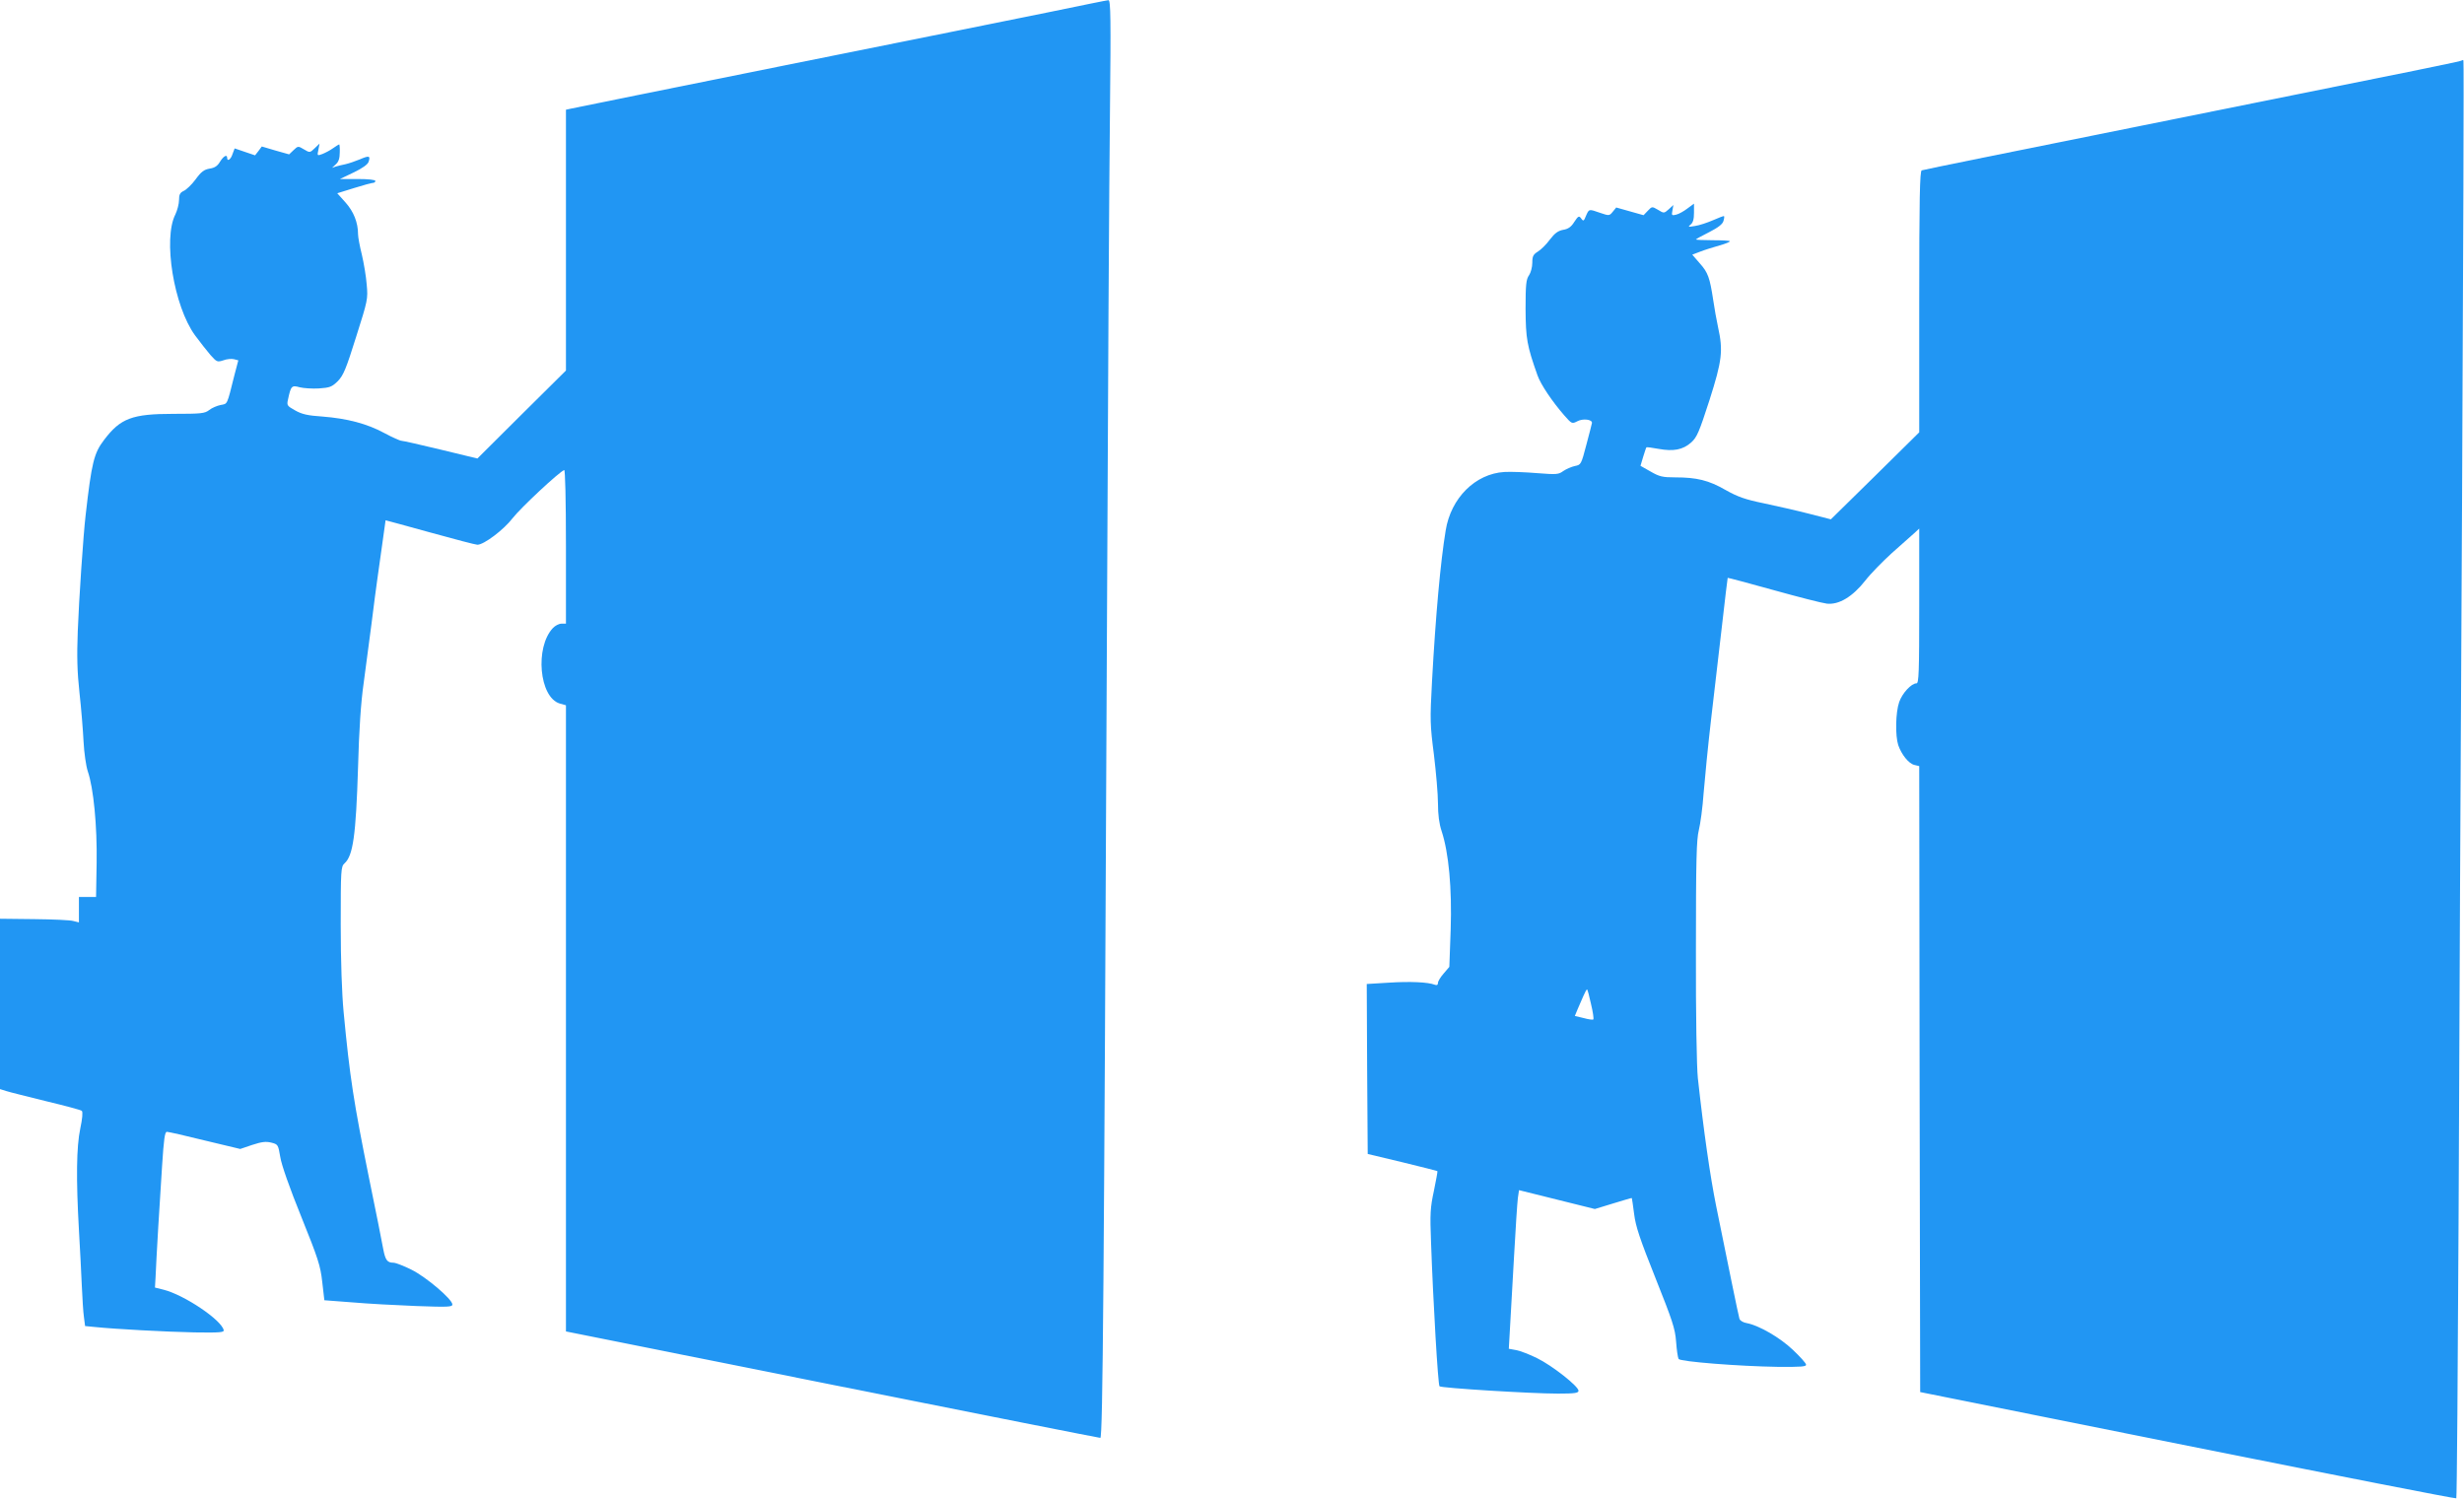 <?xml version="1.0" standalone="no"?>
<!DOCTYPE svg PUBLIC "-//W3C//DTD SVG 20010904//EN"
 "http://www.w3.org/TR/2001/REC-SVG-20010904/DTD/svg10.dtd">
<svg version="1.0" xmlns="http://www.w3.org/2000/svg"
 width="1280pt" height="779pt" viewBox="0 0 1280 779"
 preserveAspectRatio="xMidYMid meet">
<g transform="translate(0,779) scale(0.1,-0.1)"
fill="#2196f3" stroke="none">
<path d="M5455 7728 c-159 -32 -780 -158 -1380 -278 -600 -121 -1100 -222
-1112 -225 l-23 -5 0 -678 0 -677 -230 -228 -230 -229 -190 46 c-104 25 -196
46 -204 46 -8 0 -48 18 -89 40 -90 49 -194 76 -322 86 -76 5 -107 12 -142 32
-41 23 -44 26 -37 56 15 71 19 76 61 64 20 -5 66 -8 100 -6 57 4 67 8 98 38
29 30 43 64 95 230 60 189 62 197 55 271 -3 42 -15 112 -25 155 -11 44 -20 92
-20 107 0 61 -23 118 -65 165 l-43 48 87 27 c48 15 92 27 99 27 7 0 12 5 12
10 0 6 -37 10 -92 10 l-92 0 71 34 c46 22 74 42 78 56 10 31 3 33 -46 12 -24
-10 -57 -21 -74 -25 -16 -3 -39 -9 -50 -12 l-20 -7 20 19 c14 12 20 31 20 61
1 23 -1 42 -3 42 -2 0 -16 -9 -32 -20 -15 -11 -40 -24 -55 -30 -27 -10 -28
-10 -21 22 l6 32 -25 -24 c-25 -24 -26 -24 -56 -6 -30 18 -31 18 -54 -4 l-23
-22 -71 20 -71 21 -17 -23 -18 -23 -53 18 -53 18 -11 -29 c-9 -29 -28 -41 -28
-20 0 20 -19 9 -37 -20 -13 -22 -27 -32 -54 -36 -29 -5 -44 -16 -73 -56 -20
-27 -48 -54 -62 -60 -19 -9 -24 -19 -24 -47 0 -20 -9 -54 -19 -75 -65 -127 -8
-477 102 -628 26 -35 62 -81 80 -102 33 -37 36 -38 67 -28 18 7 43 9 55 6 l23
-6 -20 -76 c-40 -160 -35 -149 -72 -156 -19 -4 -45 -15 -59 -26 -23 -18 -41
-20 -185 -20 -216 0 -276 -23 -361 -135 -53 -69 -65 -118 -96 -390 -12 -100
-35 -442 -41 -603 -5 -133 -3 -213 9 -322 9 -80 18 -193 21 -252 3 -59 13
-128 22 -155 30 -87 49 -284 46 -475 l-3 -178 -44 0 -45 0 0 -66 0 -66 -28 7
c-15 5 -107 9 -204 10 l-178 2 0 -443 0 -442 32 -10 c18 -6 112 -29 208 -53
96 -23 179 -45 185 -50 6 -6 3 -40 -8 -92 -20 -95 -22 -261 -7 -527 6 -96 12
-227 15 -290 3 -63 7 -136 11 -162 l6 -47 51 -5 c108 -11 368 -25 517 -28 133
-2 155 0 152 12 -12 53 -205 183 -313 210 l-44 11 3 52 c4 99 22 403 34 580 9
139 14 177 25 177 8 0 97 -20 197 -45 l184 -44 62 21 c49 16 71 19 99 12 35
-9 36 -10 47 -75 6 -40 49 -162 109 -310 87 -216 100 -255 109 -339 l11 -95
145 -11 c80 -7 229 -15 332 -19 165 -6 188 -5 188 8 0 27 -136 143 -213 181
-40 20 -82 36 -93 36 -32 0 -42 13 -53 70 -5 30 -39 199 -75 375 -78 386 -99
519 -131 858 -9 95 -15 265 -15 453 0 286 1 302 20 319 44 40 59 144 70 500 5
191 15 339 29 435 11 80 29 219 41 310 11 91 25 194 30 230 5 36 17 119 26
185 9 66 17 121 17 122 1 0 105 -28 231 -63 126 -35 237 -64 246 -64 34 0 137
78 183 138 41 53 242 241 268 250 5 2 9 -154 9 -397 l0 -401 -23 0 c-13 0 -33
-10 -45 -23 -94 -100 -71 -360 36 -392 l32 -9 0 -1627 0 -1626 1383 -277 c760
-152 1387 -276 1393 -276 13 0 19 822 34 4130 5 1196 12 2437 16 2758 5 483 4
582 -8 581 -7 0 -143 -28 -303 -61z"/>
<path d="M12789 7476 c-5 -5 -118 -28 -1654 -337 -627 -126 -1146 -231 -1152
-234 -10 -3 -13 -149 -13 -683 l0 -678 -229 -226 -230 -226 -113 29 c-62 16
-168 40 -234 54 -98 20 -137 34 -201 70 -87 50 -149 65 -261 65 -65 0 -82 4
-127 30 l-53 30 14 47 c8 25 15 48 17 49 2 2 30 -2 63 -8 77 -14 126 -5 169
33 30 27 41 52 95 219 66 207 72 258 45 380 -8 36 -19 99 -25 140 -18 118 -27
144 -70 192 l-39 45 42 16 c23 9 68 23 100 32 32 9 56 19 53 22 -2 3 -43 5
-90 5 -47 0 -86 2 -86 4 0 2 31 19 69 38 47 24 70 42 74 58 4 12 5 24 3 25 -2
2 -27 -8 -57 -21 -30 -13 -72 -27 -94 -30 -35 -6 -38 -5 -23 7 13 10 18 28 18
62 l0 47 -34 -25 c-18 -14 -45 -29 -58 -32 -24 -6 -25 -4 -20 22 l5 28 -24
-22 c-25 -22 -25 -22 -56 -3 -31 18 -31 18 -53 -5 l-22 -23 -71 20 -71 20 -18
-22 c-17 -21 -19 -22 -65 -6 -60 21 -58 21 -74 -15 -11 -28 -14 -30 -25 -14
-11 15 -15 14 -36 -18 -16 -26 -32 -37 -58 -41 -26 -5 -43 -17 -69 -51 -18
-25 -47 -53 -62 -62 -24 -15 -29 -24 -29 -58 0 -23 -8 -52 -17 -65 -15 -21
-18 -48 -18 -175 1 -154 7 -190 62 -345 17 -48 77 -137 140 -209 38 -43 39
-44 68 -29 29 15 76 9 75 -9 -1 -4 -13 -55 -29 -113 -27 -103 -28 -105 -60
-111 -18 -4 -45 -16 -60 -26 -24 -18 -35 -19 -136 -11 -60 5 -137 8 -170 6
-151 -9 -278 -135 -305 -304 -27 -163 -52 -439 -71 -784 -11 -201 -10 -226 10
-381 11 -91 21 -205 21 -253 0 -58 6 -105 19 -144 37 -112 54 -298 47 -511
l-7 -194 -29 -34 c-17 -19 -30 -41 -30 -49 0 -11 -6 -14 -16 -10 -36 14 -129
18 -238 11 l-116 -7 2 -441 3 -442 180 -43 c99 -24 181 -45 182 -46 2 -1 -7
-47 -18 -102 -19 -88 -21 -119 -15 -269 11 -311 36 -739 44 -747 9 -9 476 -38
616 -38 87 0 106 3 106 15 0 23 -137 131 -215 169 -38 19 -87 38 -109 42 l-38
7 6 106 c3 58 13 225 21 371 8 146 17 283 20 306 l6 41 197 -49 197 -49 95 29
c52 16 96 29 97 28 1 -1 6 -38 12 -83 8 -65 30 -130 111 -333 88 -221 102
-262 107 -330 3 -43 9 -83 13 -90 9 -14 313 -38 515 -41 122 -1 150 1 147 12
-1 8 -32 42 -68 76 -67 64 -176 127 -239 139 -19 3 -36 13 -39 23 -5 15 -64
305 -121 586 -31 154 -64 382 -95 664 -6 56 -11 326 -10 662 0 474 3 578 15
626 8 32 20 119 25 193 6 74 23 248 39 385 16 138 42 358 57 490 15 132 28
241 29 243 1 1 107 -27 236 -63 129 -36 254 -68 279 -71 63 -7 134 36 200 120
27 35 89 98 137 142 49 43 100 89 116 103 l27 25 0 -402 c0 -341 -2 -402 -14
-402 -27 0 -74 -51 -90 -97 -19 -54 -21 -175 -5 -224 17 -49 54 -96 84 -103
l25 -6 2 -1626 3 -1626 1390 -279 c764 -153 1392 -276 1395 -273 3 3 8 668 12
1477 3 810 11 2488 18 3730 6 1243 10 2261 7 2263 -2 2 -6 2 -8 0z m-4524
-4902 c10 -41 15 -77 12 -80 -2 -3 -25 0 -50 7 l-46 11 14 34 c8 19 22 50 30
69 8 19 17 35 19 35 3 0 12 -34 21 -76z"/>
</g>
</svg>

